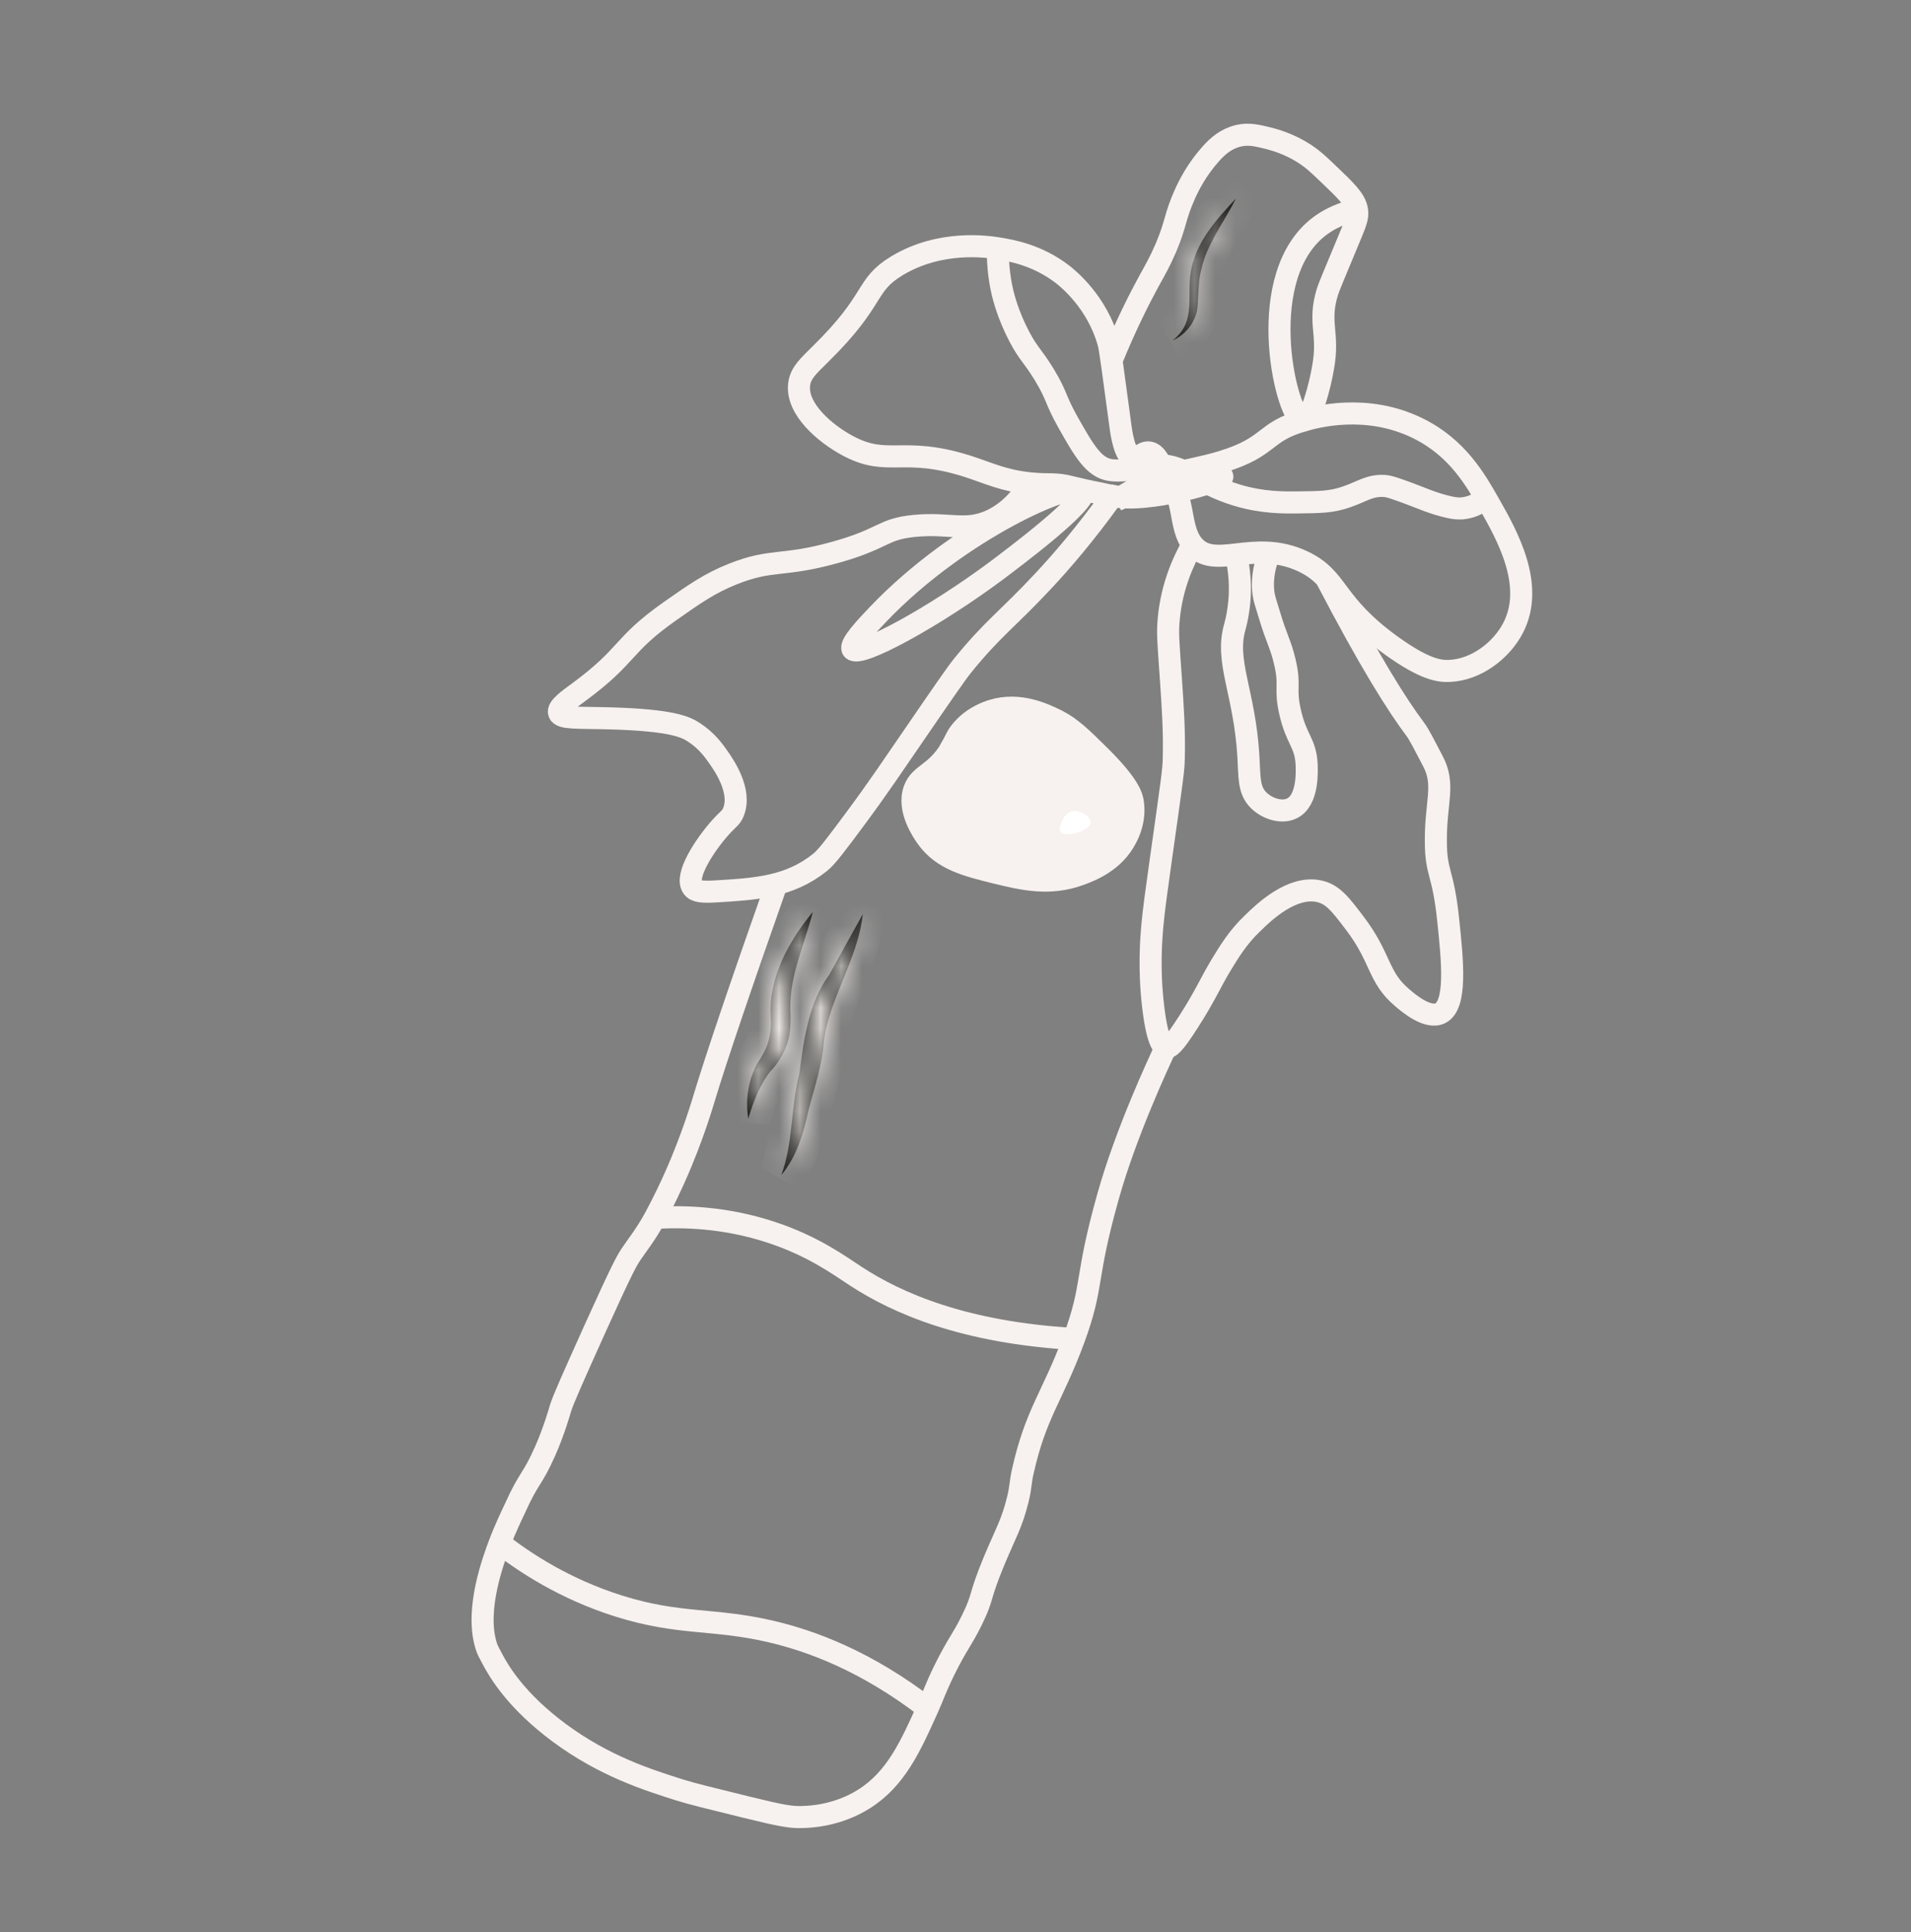 <?xml version="1.0" encoding="UTF-8"?> <svg xmlns="http://www.w3.org/2000/svg" width="92" height="93" viewBox="0 0 92 93" fill="none"><rect x="0" y="0" width="92" height="93" fill="#808080" stroke="none"/><path d="M53.547 23.876C52.887 23.723 52.221 23.617 51.567 23.443C50.765 23.234 50.552 23.362 49.59 23.265C48.279 23.127 47.623 22.779 46.557 22.437C43.426 21.451 42.752 22.5 40.802 21.449C39.718 20.866 38.33 19.689 38.472 18.503C38.543 17.936 38.934 17.608 39.496 17.046C42.225 14.372 41.59 13.755 43.186 12.79C45.286 11.527 47.568 11.876 48.052 11.954C48.671 12.055 49.93 12.262 51.16 13.209C51.398 13.396 52.833 14.538 53.375 16.535C53.439 16.782 53.607 18.012 53.935 20.465C53.981 20.826 54.141 21.983 54.571 22.05C54.82 22.088 54.989 21.747 55.312 21.777C55.689 21.819 55.859 22.377 56.003 22.554C57.132 23.934 56.705 25.311 57.417 26.215C58.452 27.517 60.332 25.885 62.74 27.029C64.485 27.859 64.141 29.025 67.001 31.087C68.583 32.225 69.309 32.322 69.792 32.293C71.087 32.231 72.287 31.299 72.846 30.22C73.907 28.164 72.553 25.764 71.703 24.267C71.047 23.113 70.169 21.55 68.255 20.612C65.758 19.383 63.279 20.088 62.758 20.239C60.8 20.793 61.188 21.506 58.843 22.22C57.06 22.768 55.877 22.645 53.758 24.077C53.758 24.077 54.411 23.787 54.685 23.678C55.318 23.409 55.853 23.297 56.429 23.185C57.379 22.993 58.826 22.811 58.848 22.938C58.885 23.145 55.238 24.244 53.567 23.868L53.547 23.876Z" stroke="#F7F2EF" stroke-width="1.062" stroke-miterlimit="10"></path><path d="M48.045 11.961C48.028 12.525 48.073 13.269 48.268 14.102C48.325 14.329 48.534 15.175 49.074 16.205C49.524 17.056 49.692 17.084 50.278 18.039C50.913 19.093 50.78 19.191 51.416 20.326C52.19 21.697 52.652 22.495 53.44 22.623C53.823 22.685 54.466 22.61 54.754 22.581C55.203 22.533 55.511 22.456 55.618 22.439C56.762 22.207 57.672 23.272 59.554 23.835C60.775 24.205 61.842 24.191 62.486 24.183C63.553 24.169 64.097 24.171 64.817 23.919C65.565 23.667 65.929 23.353 66.635 23.39C66.883 23.403 67.201 23.52 67.835 23.754C68.47 23.989 69.018 24.247 69.793 24.416C69.934 24.445 70.129 24.486 70.377 24.471C70.76 24.439 71.066 24.294 71.239 24.181" stroke="#F7F2EF" stroke-width="1.062" stroke-miterlimit="10"></path><path d="M53.503 17.37C54.2 15.656 54.844 14.393 55.313 13.531C55.62 12.977 55.842 12.594 56.133 11.92C56.637 10.722 56.552 10.443 57.038 9.359C57.22 8.95 57.603 8.166 58.322 7.37C58.645 7.017 59.035 6.675 59.624 6.535C60.126 6.418 60.523 6.52 61.143 6.674C61.965 6.889 62.548 7.233 62.853 7.431C63.234 7.687 63.459 7.902 63.922 8.343C64.795 9.175 65.238 9.597 65.326 10.091C65.393 10.471 65.276 10.703 64.823 11.792C64.255 13.154 63.97 13.835 63.907 14.038C63.441 15.551 63.999 16.016 63.697 17.684C63.55 18.549 63.121 20.255 62.731 20.241C61.972 20.218 60.357 13.723 63.275 11.097C63.97 10.477 64.764 10.216 65.313 10.091" stroke="#F7F2EF" stroke-width="1.062" stroke-miterlimit="10"></path><path d="M49.59 23.265C49.244 23.834 48.639 24.646 47.64 25.081C46.447 25.597 45.688 25.151 44.026 25.313C42.45 25.465 42.599 25.923 40.193 26.592C37.647 27.299 37.164 26.878 35.277 27.631C34.163 28.077 33.453 28.577 32.278 29.401C29.875 31.09 30.325 31.505 27.851 33.325C27.366 33.683 26.835 34.049 26.913 34.309C27.006 34.608 27.81 34.528 29.502 34.581C32.343 34.67 33.006 34.984 33.413 35.253C34.03 35.656 34.373 36.142 34.587 36.45C34.868 36.851 35.72 38.085 35.307 39.093C35.191 39.378 35.077 39.389 34.681 39.831C33.923 40.682 32.96 42.157 33.338 42.702C33.483 42.919 33.812 42.942 34.456 42.907C36.4 42.791 38.003 42.692 39.481 41.509C39.806 41.25 40.272 40.624 41.192 39.385C42.295 37.899 42.97 36.876 43.993 35.393C45.357 33.401 46.046 32.405 46.329 32.054C47.797 30.24 48.501 29.814 50.237 27.952C51.075 27.058 52.254 25.697 53.554 23.882" stroke="#F7F2EF" stroke-width="1.062" stroke-miterlimit="10"></path><path d="M52.133 23.626C51.782 23.053 46.242 25.416 42.282 29.559C41.694 30.176 40.889 31.022 41.047 31.251C41.356 31.678 45.002 29.679 47.96 27.475C48.789 26.85 52.437 24.127 52.133 23.626Z" stroke="#F7F2EF" stroke-width="1.062" stroke-miterlimit="10"></path><path d="M63.868 27.879C65.946 31.867 67.261 33.939 68.132 35.1C68.318 35.342 68.595 35.897 68.983 36.637C69.585 37.779 69.115 38.586 69.125 40.473C69.125 42.098 69.477 41.892 69.725 44.335C69.923 46.229 70.146 48.383 69.333 48.773C68.734 49.061 67.822 48.298 67.502 48.019C66.318 47.024 66.511 46.124 65.215 44.427C64.53 43.523 64.159 43.038 63.499 42.898C62.193 42.618 60.857 43.897 60.296 44.446C59.582 45.127 59.17 45.819 58.758 46.497C58.255 47.339 57.99 47.986 57.198 49.213C56.504 50.297 56.298 50.444 56.13 50.416C56.049 50.406 55.739 50.308 55.522 48.502C55.297 46.663 55.421 45.182 55.478 44.549C55.546 43.794 55.661 42.978 55.883 41.393C56.462 37.291 56.498 37.062 56.509 36.477C56.542 35.227 56.463 34.041 56.367 32.641C56.244 30.859 56.197 30.471 56.273 29.723C56.423 28.214 56.96 27.008 57.417 26.214" stroke="#F7F2EF" stroke-width="1.062" stroke-miterlimit="10"></path><path d="M59.499 26.691C59.651 27.337 59.78 28.266 59.616 29.353C59.562 29.737 59.499 29.981 59.448 30.171C58.965 31.852 59.915 33.312 60.099 36.381C60.162 37.393 60.098 38.02 60.583 38.508C60.985 38.917 61.701 39.163 62.207 38.905C62.986 38.51 62.916 37.122 62.904 36.794C62.853 35.728 62.402 35.615 62.098 34.228C61.844 33.061 62.139 33.051 61.851 31.839C61.656 31.006 61.465 30.784 61.103 29.567C60.925 28.975 60.856 28.802 60.824 28.535C60.731 27.745 60.928 27.074 61.116 26.632" stroke="#F7F2EF" stroke-width="1.062" stroke-miterlimit="10"></path><path d="M37.396 42.523C35.618 47.57 34.478 50.938 33.885 52.898C33.866 52.945 33.39 54.646 32.496 56.649C32.328 57.031 31.958 57.828 31.528 58.621C31.065 59.462 30.722 59.863 30.381 60.371C30.172 60.687 29.982 60.995 28.621 64.007C27.61 66.256 27.098 67.394 26.977 67.807C26.945 67.922 26.672 68.878 26.245 69.846C25.61 71.276 25.479 71.072 24.793 72.599C24.741 72.708 24.338 73.54 24.061 74.268C23.765 75.056 22.87 77.429 23.395 79.184C23.459 79.417 23.549 79.555 23.687 79.82C24.027 80.473 24.861 81.876 26.927 83.408C29.087 85.003 31.151 85.661 32.71 86.154C33.29 86.337 34.166 86.55 35.925 86.983C37.664 87.41 38.101 87.484 38.671 87.458C39.06 87.446 40.328 87.384 41.584 86.598C43.132 85.628 43.832 84.061 44.661 82.221C44.959 81.553 45.042 81.248 45.471 80.375C46.088 79.126 46.327 78.93 46.801 77.955C47.366 76.802 47.107 76.938 47.863 75.12C48.412 73.806 48.726 73.313 49.003 72.162C49.148 71.573 49.118 71.359 49.237 70.838C49.869 68.004 50.669 67.247 51.704 64.44C52.675 61.783 52.203 61.637 53.352 57.564C54.203 54.528 55.773 51.16 56.13 50.403" stroke="#F7F2EF" stroke-width="1.062" stroke-miterlimit="10"></path><path d="M31.514 58.622C32.896 58.537 34.897 58.579 37.123 59.313C39.154 59.979 40.418 60.918 41.205 61.43C43.193 62.728 46.41 64.141 51.698 64.447" stroke="#F7F2EF" stroke-width="1.062" stroke-miterlimit="10"></path><path d="M24.047 74.268C25.257 75.209 27.177 76.483 29.788 77.305C32.73 78.23 34.328 77.876 37.145 78.537C39.025 78.979 41.678 79.934 44.648 82.221" stroke="#F7F2EF" stroke-width="1.062" stroke-miterlimit="10"></path><path d="M45.795 36.013C45.057 37.265 44.312 37.229 44.022 37.997C43.662 38.963 44.445 40.065 44.603 40.295C45.372 41.385 46.551 41.662 47.96 42.013C49.227 42.321 50.547 42.641 52.035 42.075C52.515 41.898 53.643 41.466 54.222 40.325C54.339 40.107 54.677 39.411 54.529 38.57C54.485 38.329 54.355 37.796 53.025 36.463C52.056 35.501 51.565 35.02 50.862 34.666C50.293 34.389 49.082 33.791 47.767 34.203C47.566 34.263 46.885 34.487 46.344 35.095C46.054 35.413 46.024 35.596 45.789 36.006L45.795 36.013Z" fill="#F7F2EF" stroke="#F7F2EF" stroke-width="1.062" stroke-miterlimit="10"></path><mask id="path-12-inside-1_11_7" fill="white"><path d="M39.13 43.897C38.694 45.597 37.927 47.126 38.062 48.881C38.063 49.317 38.051 49.848 37.864 50.331C37.71 50.766 37.396 51.259 37.092 51.565C36.612 52.164 36.27 53.001 36.022 53.849C35.886 52.953 35.999 52.016 36.488 51.134C37 50.406 37.157 49.763 37.103 48.905C36.999 47.048 37.984 45.291 39.13 43.897Z"></path></mask><path d="M39.13 43.897C38.694 45.597 37.927 47.126 38.062 48.881C38.063 49.317 38.051 49.848 37.864 50.331C37.71 50.766 37.396 51.259 37.092 51.565C36.612 52.164 36.27 53.001 36.022 53.849C35.886 52.953 35.999 52.016 36.488 51.134C37 50.406 37.157 49.763 37.103 48.905C36.999 47.048 37.984 45.291 39.13 43.897Z" fill="#1D1D1B"></path><path d="M39.13 43.897L40.159 44.161L38.309 43.223L39.13 43.897ZM38.062 48.881L39.125 48.88L39.125 48.839L39.122 48.799L38.062 48.881ZM37.864 50.331L36.874 49.947L36.868 49.962L36.863 49.976L37.864 50.331ZM37.092 51.565L36.339 50.815L36.299 50.856L36.263 50.901L37.092 51.565ZM36.022 53.849L34.971 54.008L37.041 54.147L36.022 53.849ZM36.488 51.134L35.619 50.524L35.586 50.57L35.559 50.619L36.488 51.134ZM37.103 48.905L36.042 48.964L36.043 48.972L37.103 48.905ZM39.13 43.897L38.101 43.633C38 44.026 37.879 44.414 37.748 44.822C37.62 45.222 37.48 45.65 37.359 46.08C37.115 46.947 36.922 47.906 37.003 48.963L38.062 48.881L39.122 48.799C39.068 48.101 39.19 47.418 39.404 46.656C39.513 46.272 39.638 45.89 39.772 45.47C39.904 45.059 40.042 44.619 40.159 44.161L39.13 43.897ZM38.062 48.881L37 48.882C37.001 49.324 36.981 49.671 36.874 49.947L37.864 50.331L38.855 50.714C39.122 50.025 39.125 49.31 39.125 48.88L38.062 48.881ZM37.864 50.331L36.863 49.976C36.761 50.263 36.532 50.622 36.339 50.815L37.092 51.565L37.845 52.314C38.26 51.897 38.659 51.268 38.866 50.686L37.864 50.331ZM37.092 51.565L36.263 50.901C35.653 51.662 35.264 52.657 35.002 53.55L36.022 53.849L37.041 54.147C37.276 53.346 37.571 52.667 37.921 52.229L37.092 51.565ZM36.022 53.849L37.072 53.69C36.967 52.995 37.056 52.3 37.417 51.65L36.488 51.134L35.559 50.619C34.941 51.733 34.806 52.912 34.971 54.008L36.022 53.849ZM36.488 51.134L37.357 51.745C38.018 50.805 38.231 49.919 38.163 48.838L37.103 48.905L36.043 48.972C36.083 49.607 35.981 50.007 35.619 50.524L36.488 51.134ZM37.103 48.905L38.164 48.846C38.082 47.391 38.862 45.896 39.951 44.572L39.13 43.897L38.309 43.223C37.107 44.686 35.916 46.706 36.042 48.964L37.103 48.905Z" fill="#F7F2EF" mask="url(#path-12-inside-1_11_7)"></path><mask id="path-14-inside-2_11_7" fill="white"><path d="M41.535 44.007C41.314 46.15 39.876 48.137 39.655 50.212C39.572 51.31 39.193 52.403 38.915 53.473C38.691 54.541 38.34 55.701 37.616 56.557C38.195 54.98 38.06 53.306 38.477 51.694C38.699 50.056 38.919 48.282 39.924 46.913L41.528 44.014L41.535 44.007Z"></path></mask><path d="M41.535 44.007C41.314 46.15 39.876 48.137 39.655 50.212C39.572 51.31 39.193 52.403 38.915 53.473C38.691 54.541 38.34 55.701 37.616 56.557C38.195 54.98 38.06 53.306 38.477 51.694C38.699 50.056 38.919 48.282 39.924 46.913L41.528 44.014L41.535 44.007Z" fill="#1D1D1B"></path><path d="M41.535 44.007L42.592 44.116L42.91 41.024L40.766 43.275L41.535 44.007ZM39.655 50.212L38.599 50.1L38.597 50.116L38.596 50.132L39.655 50.212ZM38.915 53.473L37.887 53.206L37.881 53.23L37.876 53.255L38.915 53.473ZM37.616 56.557L36.619 56.191L38.427 57.243L37.616 56.557ZM38.477 51.694L39.506 51.961L39.521 51.899L39.53 51.837L38.477 51.694ZM39.924 46.913L40.78 47.542L40.82 47.487L40.853 47.428L39.924 46.913ZM41.528 44.014L40.759 43.282L40.665 43.38L40.599 43.5L41.528 44.014ZM41.535 44.007L40.478 43.899C40.386 44.794 40.035 45.687 39.611 46.736C39.209 47.728 38.728 48.886 38.599 50.1L39.655 50.212L40.711 50.325C40.803 49.463 41.152 48.591 41.58 47.534C41.984 46.535 42.463 45.363 42.592 44.116L41.535 44.007ZM39.655 50.212L38.596 50.132C38.522 51.103 38.195 52.021 37.887 53.206L38.915 53.473L39.944 53.74C40.192 52.785 40.621 51.516 40.714 50.293L39.655 50.212ZM38.915 53.473L37.876 53.255C37.658 54.29 37.35 55.227 36.805 55.871L37.616 56.557L38.427 57.243C39.331 56.175 39.724 54.792 39.955 53.691L38.915 53.473ZM37.616 56.557L38.613 56.923C38.95 56.004 39.072 55.079 39.163 54.256C39.258 53.399 39.321 52.674 39.506 51.961L38.477 51.694L37.449 51.428C37.216 52.327 37.138 53.244 37.051 54.021C36.961 54.833 36.86 55.534 36.619 56.191L37.616 56.557ZM38.477 51.694L39.53 51.837C39.761 50.127 39.966 48.651 40.78 47.542L39.924 46.913L39.067 46.285C37.872 47.913 37.637 49.984 37.425 51.552L38.477 51.694ZM39.924 46.913L40.853 47.428L42.458 44.529L41.528 44.014L40.599 43.5L38.994 46.399L39.924 46.913ZM41.528 44.014L42.297 44.747L42.304 44.74L41.535 44.007L40.766 43.275L40.759 43.282L41.528 44.014Z" fill="#F7F2EF" mask="url(#path-14-inside-2_11_7)"></path><mask id="path-16-inside-3_11_7" fill="white"><path d="M59.485 9.589C58.913 10.722 58.103 11.735 57.835 12.973C57.67 13.569 57.72 14.158 57.643 14.839C57.554 15.547 57.04 16.128 56.453 16.388C57.667 15.443 57.062 14.153 57.37 12.86C57.671 11.548 58.587 10.531 59.478 9.582L59.485 9.589Z"></path></mask><path d="M59.485 9.589C58.913 10.722 58.103 11.735 57.835 12.973C57.67 13.569 57.72 14.158 57.643 14.839C57.554 15.547 57.04 16.128 56.453 16.388C57.667 15.443 57.062 14.153 57.37 12.86C57.671 11.548 58.587 10.531 59.478 9.582L59.485 9.589Z" fill="#1D1D1B"></path><path d="M59.485 9.589L60.433 10.068L60.789 9.363L60.218 8.819L59.485 9.589ZM57.835 12.973L58.859 13.256L58.867 13.227L58.873 13.198L57.835 12.973ZM57.643 14.839L58.697 14.972L58.698 14.964L58.699 14.957L57.643 14.839ZM56.453 16.388L55.8 15.551L56.885 17.359L56.453 16.388ZM57.37 12.86L58.403 13.107L58.405 13.098L57.37 12.86ZM59.478 9.582L60.211 8.813L59.436 8.075L58.704 8.855L59.478 9.582ZM59.485 9.589L58.537 9.11C58.258 9.662 57.976 10.084 57.619 10.723C57.294 11.304 56.964 11.975 56.797 12.747L57.835 12.973L58.873 13.198C58.974 12.733 59.184 12.278 59.473 11.76C59.731 11.3 60.14 10.648 60.433 10.068L59.485 9.589ZM57.835 12.973L56.811 12.69C56.698 13.098 56.664 13.485 56.645 13.813C56.625 14.169 56.622 14.418 56.588 14.721L57.643 14.839L58.699 14.957C58.742 14.579 58.752 14.193 58.766 13.935C58.783 13.65 58.807 13.443 58.859 13.256L57.835 12.973ZM57.643 14.839L56.59 14.706C56.554 14.989 56.324 15.284 56.022 15.418L56.453 16.388L56.885 17.359C57.757 16.972 58.554 16.105 58.697 14.972L57.643 14.839ZM56.453 16.388L57.107 17.226C58.039 16.499 58.261 15.597 58.311 14.823C58.333 14.492 58.325 14.09 58.33 13.842C58.335 13.552 58.353 13.318 58.403 13.107L57.37 12.86L56.337 12.614C56.233 13.048 56.211 13.461 56.205 13.805C56.198 14.193 56.209 14.414 56.191 14.686C56.163 15.116 56.081 15.332 55.8 15.551L56.453 16.388ZM57.37 12.86L58.405 13.098C58.633 12.105 59.338 11.283 60.253 10.309L59.478 9.582L58.704 8.855C57.837 9.778 56.709 10.991 56.334 12.623L57.37 12.86ZM59.478 9.582L58.746 10.351L58.752 10.358L59.485 9.589L60.218 8.819L60.211 8.813L59.478 9.582Z" fill="#F7F2EF" mask="url(#path-16-inside-3_11_7)"></path><path d="M51.796 38.504C51.158 38.464 50.817 38.986 50.752 39.095C50.582 39.369 50.33 39.988 50.652 40.388C51.063 40.885 51.984 40.599 52.058 40.577C52.138 40.547 53.173 40.198 53.04 39.464C52.944 38.95 52.327 38.534 51.796 38.504Z" fill="white" stroke="#F7F2EF" stroke-width="1.062" stroke-miterlimit="10"></path></svg> 